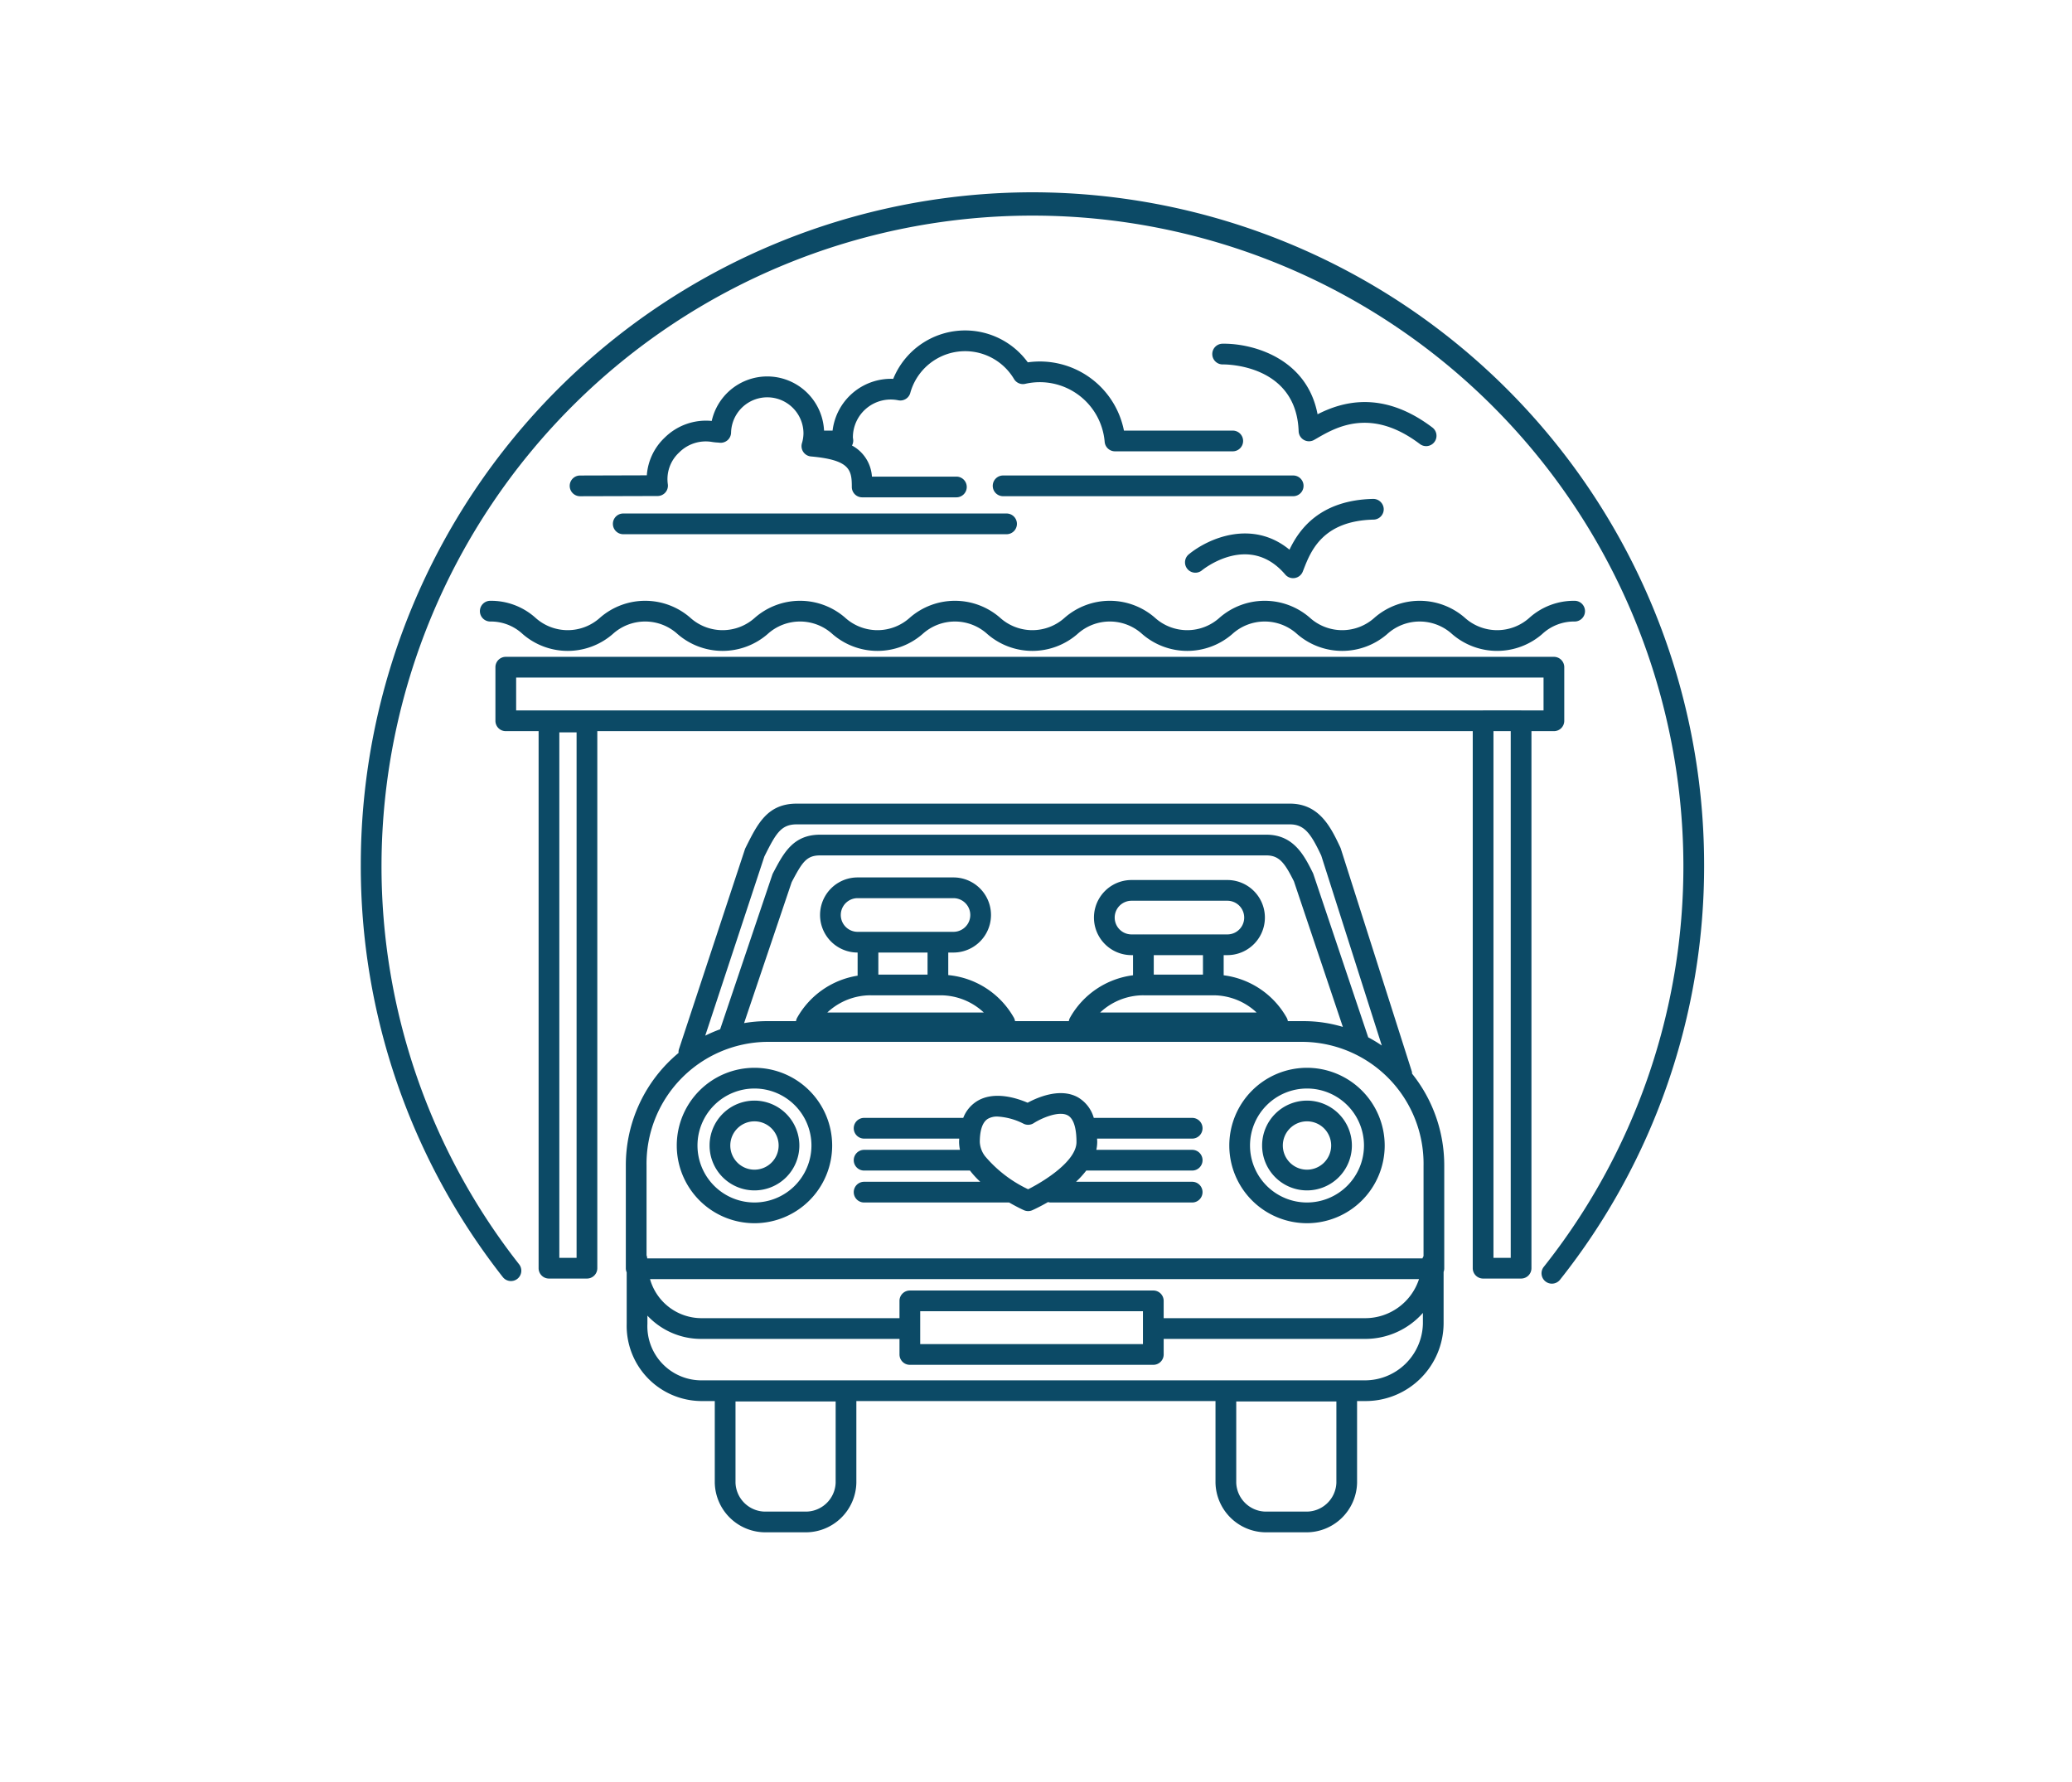 <svg xmlns="http://www.w3.org/2000/svg" viewBox="0 0 200 172"><defs><style>.\33 4fb6324-ed1b-4c58-b18e-7cadf7fc04dc{fill:#0c4a66;}</style></defs><title>fewo</title><g id="0e324198-1420-4f27-9437-5dbbb5f2c7ac" data-name="Ebene 2"><path class="34fb6324-ed1b-4c58-b18e-7cadf7fc04dc" d="M72.825,103.065a7.5,7.5,0,1,0,7.5,7.5A7.508,7.508,0,0,0,72.825,103.065Zm0,13a5.5,5.5,0,1,1,5.5-5.5A5.507,5.507,0,0,1,72.825,116.065Z"/><path class="34fb6324-ed1b-4c58-b18e-7cadf7fc04dc" d="M126.158,103.065a7.5,7.5,0,1,0,7.5,7.5A7.508,7.508,0,0,0,126.158,103.065Zm0,13a5.5,5.5,0,1,1,5.5-5.5A5.507,5.507,0,0,1,126.158,116.065Z"/><path class="34fb6324-ed1b-4c58-b18e-7cadf7fc04dc" d="M126.158,106.232a4.333,4.333,0,1,0,4.333,4.333A4.337,4.337,0,0,0,126.158,106.232Zm0,6.666a2.333,2.333,0,1,1,2.333-2.333A2.336,2.336,0,0,1,126.158,112.898Z"/><path class="34fb6324-ed1b-4c58-b18e-7cadf7fc04dc" d="M72.825,106.232a4.333,4.333,0,1,0,4.333,4.333A4.338,4.338,0,0,0,72.825,106.232Zm0,6.666a2.333,2.333,0,1,1,2.333-2.333A2.336,2.336,0,0,1,72.825,112.898Z"/><path class="34fb6324-ed1b-4c58-b18e-7cadf7fc04dc" d="M116.075,108.899a.999.999,0,0,0-1-1H105.578a3.353,3.353,0,0,0-1.556-1.999c-1.694-.922-3.852.009-4.83.536-1.008-.435-3.206-1.164-4.862-.165a3.293,3.293,0,0,0-1.353,1.628H83.408a1,1,0,0,0,0,2h9.18c-.004.111-.013.216-.013.331a3.721,3.721,0,0,0,.087.753H83.408a1,1,0,0,0,0,2H93.626a8.644,8.644,0,0,0,.995,1.083H83.408a1,1,0,0,0,0,2H97.379c.007,0,.013-.004.02-.004.788.454,1.374.721,1.434.747a1.002,1.002,0,0,0,.816,0c.182-.082.772-.357,1.515-.786a.957.957,0,0,0,.215.043h13.696a1,1,0,0,0,0-2h-11.212a8.702,8.702,0,0,0,.989-1.083h10.224a1,1,0,0,0,0-2h-9.252a3.675,3.675,0,0,0,.085-.753c0-.115-.009-.22-.013-.331h9.18A.999.999,0,0,0,116.075,108.899Zm-16.834,5.889a12.332,12.332,0,0,1-4.151-3.182,2.456,2.456,0,0,1-.515-1.376c0-.808.136-1.853.784-2.244a1.776,1.776,0,0,1,.923-.216,6.278,6.278,0,0,1,2.491.679.997.997,0,0,0,1.011-.044c.694-.449,2.409-1.225,3.282-.748.695.378.842,1.608.842,2.573C103.908,112.067,100.794,114.008,99.241,114.788Z"/><path class="34fb6324-ed1b-4c58-b18e-7cadf7fc04dc" d="M136.278,103.425,129.418,81.905a1.112,1.112,0,0,0-.049-.123c-.886-1.877-1.988-4.214-4.863-4.214H76.903c-2.804,0-3.762,1.912-4.87,4.125l-.075.151a.891.891,0,0,0-.056.135L65.543,101.248a.993.993,0,0,0-.047.384,14.087,14.087,0,0,0-5.088,10.883v9.902a.98.98,0,0,0,.084.391v4.965a7.258,7.258,0,0,0,7.207,7.458h1.295v7.888a4.889,4.889,0,0,0,4.98,4.78h3.706a4.889,4.889,0,0,0,4.98-4.78v-7.888h34.666v7.888a4.889,4.889,0,0,0,4.98,4.78h3.706a4.889,4.889,0,0,0,4.98-4.78v-7.888h.79a7.532,7.532,0,0,0,7.562-7.483v-4.983a.977.977,0,0,0,.062-.305v-9.945a14.148,14.148,0,0,0-3.107-8.883A.958.958,0,0,0,136.278,103.425ZM80.661,143.12a2.889,2.889,0,0,1-2.98,2.78H73.975a2.889,2.889,0,0,1-2.98-2.78v-7.851h9.667Zm48.333,0a2.889,2.889,0,0,1-2.98,2.78H122.308a2.889,2.889,0,0,1-2.98-2.78v-7.851h9.667ZM73.778,82.676l.043-.087c1.076-2.148,1.573-3.021,3.082-3.021h47.603c1.435,0,2.059.964,3.026,3.008l5.846,18.338a13.443,13.443,0,0,0-1.31-.789l-5.296-15.761a.983.983,0,0,0-.054-.128c-.816-1.636-1.832-3.671-4.478-3.671H79.159c-2.581,0-3.505,1.746-4.483,3.596l-.066.126a.932.932,0,0,0-.063.147l-5.035,14.913a13.227,13.227,0,0,0-1.439.617Zm43.357,7.515c-.007-0-.013-.004-.019-.004s-.013.004-.019.004h-6.71c-.007-0-.013-.004-.019-.004s-.013.004-.019.004h-1.128a1.625,1.625,0,0,1,0-3.25h9.25a1.625,1.625,0,0,1,0,3.25Zm-1.019,2v1.876h-4.749v-1.876Zm-5.75,3.876h6.75a6.116,6.116,0,0,1,4.179,1.662H106.188A6.114,6.114,0,0,1,110.366,96.066Zm13.945,2.495a.987.987,0,0,0-.107-.322,8.159,8.159,0,0,0-6.089-4.105V92.19h.354a3.625,3.625,0,0,0,0-7.25h-9.25a3.625,3.625,0,0,0,0,7.25h.147v1.944a8.154,8.154,0,0,0-6.089,4.105.987.987,0,0,0-.107.322h-5.193a.987.987,0,0,0-.107-.322,8.147,8.147,0,0,0-6.339-4.122V91.94h.5a3.625,3.625,0,0,0,0-7.25h-9.25a3.625,3.625,0,0,0,0,7.25h.001v2.233a8.16,8.16,0,0,0-5.84,4.066.987.987,0,0,0-.107.322H73.95a13.129,13.129,0,0,0-2.127.19l4.592-13.6.029-.056c.994-1.88,1.405-2.53,2.715-2.53h43.081c1.261,0,1.786.764,2.657,2.502l4.722,14.051a13.111,13.111,0,0,0-3.753-.557Zm-41.529-8.621a1.625,1.625,0,0,1,0-3.25h9.25a1.625,1.625,0,0,1,0,3.25Zm6.75,2v2.126h-4.749v-2.126Zm-5.5,4.126h6.75A6.116,6.116,0,0,1,94.962,97.728H79.855A6.116,6.116,0,0,1,84.033,96.066Zm27.291,28.495h-23.5a.999.999,0,0,0-1,1v1.669H67.699a5.173,5.173,0,0,1-4.956-3.77h74.227a5.465,5.465,0,0,1-5.187,3.77h-19.46v-1.669A.999.999,0,0,0,111.324,124.561Zm-1,2v3.171h-21.5v-3.171Zm21.46,6.671H67.699a5.22,5.22,0,0,1-5.207-5.458v-.788a7.088,7.088,0,0,0,5.207,2.245h19.125v1.502a.999.999,0,0,0,1,1h23.5a.999.999,0,0,0,1-1v-1.502h19.46a7.432,7.432,0,0,0,5.562-2.508V127.749A5.597,5.597,0,0,1,131.784,133.232Zm5.624-12.001c-.003.009-.003.02-.006.029a.961.961,0,0,0-.098.2H62.472a1.006,1.006,0,0,0-.064-.297v-8.648a11.767,11.767,0,0,1,11.542-11.954h51.916a11.767,11.767,0,0,1,11.542,11.954Z"/><path class="34fb6324-ed1b-4c58-b18e-7cadf7fc04dc" d="M149.991,70.573a.999.999,0,0,0,1-1v-5.175a.999.999,0,0,0-1-1H48.821a.999.999,0,0,0-1,1v5.175a.999.999,0,0,0,1,1h3.168v51.834a.999.999,0,0,0,1,1h3.666a.999.999,0,0,0,1-1v-51.834h84.502v51.834a.999.999,0,0,0,1,1h3.666a.999.999,0,0,0,1-1v-51.834Zm-94.336,50.834h-1.666V70.69h1.666Zm-5.834-56.009h99.17v3.175h-2.129c-.014-.001-.025-.008-.039-.008h-3.666c-.014,0-.025.007-.039.008H49.821Zm96.002,56.009h-1.666v-50.834h1.666Z"/><path class="34fb6324-ed1b-4c58-b18e-7cadf7fc04dc" d="M51.665,59.61a6.419,6.419,0,0,0-4.342-1.621,1,1,0,0,0,0,2,4.5,4.5,0,0,1,3.133,1.214,6.625,6.625,0,0,0,8.684,0,4.65,4.65,0,0,1,6.266,0,6.625,6.625,0,0,0,8.684,0,4.651,4.651,0,0,1,6.267,0,6.626,6.626,0,0,0,8.685,0,4.65,4.65,0,0,1,6.266,0,6.625,6.625,0,0,0,8.684,0,4.648,4.648,0,0,1,6.265,0,6.626,6.626,0,0,0,8.685,0,4.652,4.652,0,0,1,6.268,0,6.63,6.63,0,0,0,8.687.001,4.654,4.654,0,0,1,6.271,0,6.634,6.634,0,0,0,8.689-.001,4.504,4.504,0,0,1,3.136-1.214,1,1,0,0,0,0-2,6.427,6.427,0,0,0-4.344,1.62,4.658,4.658,0,0,1-6.273.001,6.631,6.631,0,0,0-8.688,0,4.652,4.652,0,0,1-6.269-.001,6.631,6.631,0,0,0-8.686,0,4.649,4.649,0,0,1-6.267.001,6.624,6.624,0,0,0-8.683,0,4.65,4.65,0,0,1-6.266,0,6.625,6.625,0,0,0-8.684,0,4.651,4.651,0,0,1-6.267,0,6.626,6.626,0,0,0-8.685,0,4.65,4.65,0,0,1-6.266,0,6.625,6.625,0,0,0-8.684,0,4.65,4.65,0,0,1-6.266,0Z"/><path class="34fb6324-ed1b-4c58-b18e-7cadf7fc04dc" d="M99.657,18.56A64.904,64.904,0,0,0,34.826,83.391a64.189,64.189,0,0,0,13.716,39.884,1,1,0,0,0,1.576-1.231,62.207,62.207,0,0,1-13.292-38.652,62.832,62.832,0,0,1,125.663,0,62.174,62.174,0,0,1-13.5,38.916,1.001,1.001,0,0,0,1.57,1.24,64.167,64.167,0,0,0,13.93-40.156A64.905,64.905,0,0,0,99.657,18.56Z"/><path class="34fb6324-ed1b-4c58-b18e-7cadf7fc04dc" d="M137.658,43.061a1.0 1,0,0,0,.604-1.797c-4.883-3.699-8.825-2.428-11.083-1.278-1.016-5.356-6.139-6.812-9.037-6.812-.046,0-.092,0-.136.001a1,1,0,0,0,.018,2h.012c.315-.006,7.093-.002,7.316,6.451a.999.999,0,0,0,1.494.834l.265-.152c1.826-1.058,5.223-3.024,9.944.55A.996.996,0,0,0,137.658,43.061Z"/><path class="34fb6324-ed1b-4c58-b18e-7cadf7fc04dc" d="M116.015,55.051c.186-.151,4.587-3.648,8.042.402a.997.997,0,0,0,.761.352.908.908,0,0,0,.162-.014.999.999,0,0,0,.767-.615l.095-.239c.684-1.747,1.828-4.669,6.746-4.784a1.002,1.002,0,0,0,.977-1.023,1.016,1.016,0,0,0-1.023-.977c-5.121.12-7.134,2.923-8.075,4.903-3.597-2.951-7.829-1.105-9.718.448a1,1,0,0,0,1.268,1.547Z"/><path class="34fb6324-ed1b-4c58-b18e-7cadf7fc04dc" d="M60.159,49.563a1,1,0,0,0,0,2h37a1,1,0,0,0,0-2Z"/><path class="34fb6324-ed1b-4c58-b18e-7cadf7fc04dc" d="M99.208,34.973a7.487,7.487,0,0,0-12.989,1.594,5.679,5.679,0,0,0-5.854,4.995H79.542a5.49,5.49,0,0,0-10.842-.933,5.669,5.669,0,0,0-4.535,1.607,5.547,5.547,0,0,0-1.731,3.642l-6.444.019a1,1,0,0,0,.003,2h.003l7.479-.021a1,1,0,0,0,.986-1.148,3.494,3.494,0,0,1,1.092-3.051,3.62,3.62,0,0,1,3.155-1.024,4.627,4.627,0,0,0,.513.058c.073.005.147.009.221.019a1.017,1.017,0,0,0,.778-.235,1.003,1.003,0,0,0,.347-.734,3.495,3.495,0,0,1,6.989.076,3.43,3.43,0,0,1-.151.95,1,1,0,0,0,.873,1.27c3.761.337,3.944,1.291,3.944,2.946a.999.999,0,0,0,1,1h9.094a1,1,0,0,0,0-2H84.163a3.663,3.663,0,0,0-1.924-3.001.987.987,0,0,0,.119-.507c-.005-.07-.015-.139-.032-.264a3.653,3.653,0,0,1,4.382-3.595.995.995,0,0,0,1.159-.713A5.49,5.49,0,0,1,97.88,36.585a.999.999,0,0,0,1.074.464,6.284,6.284,0,0,1,7.675,5.603,1,1,0,0,0,.996.91h11.367a1,1,0,0,0,0-2H108.489A8.276,8.276,0,0,0,99.208,34.973Z"/><path class="34fb6324-ed1b-4c58-b18e-7cadf7fc04dc" d="M125.825,46.894a.999.999,0,0,0-1-1h-28a1,1,0,0,0,0,2h28A.999.999,0,0,0,125.825,46.894Z"/></g></svg>